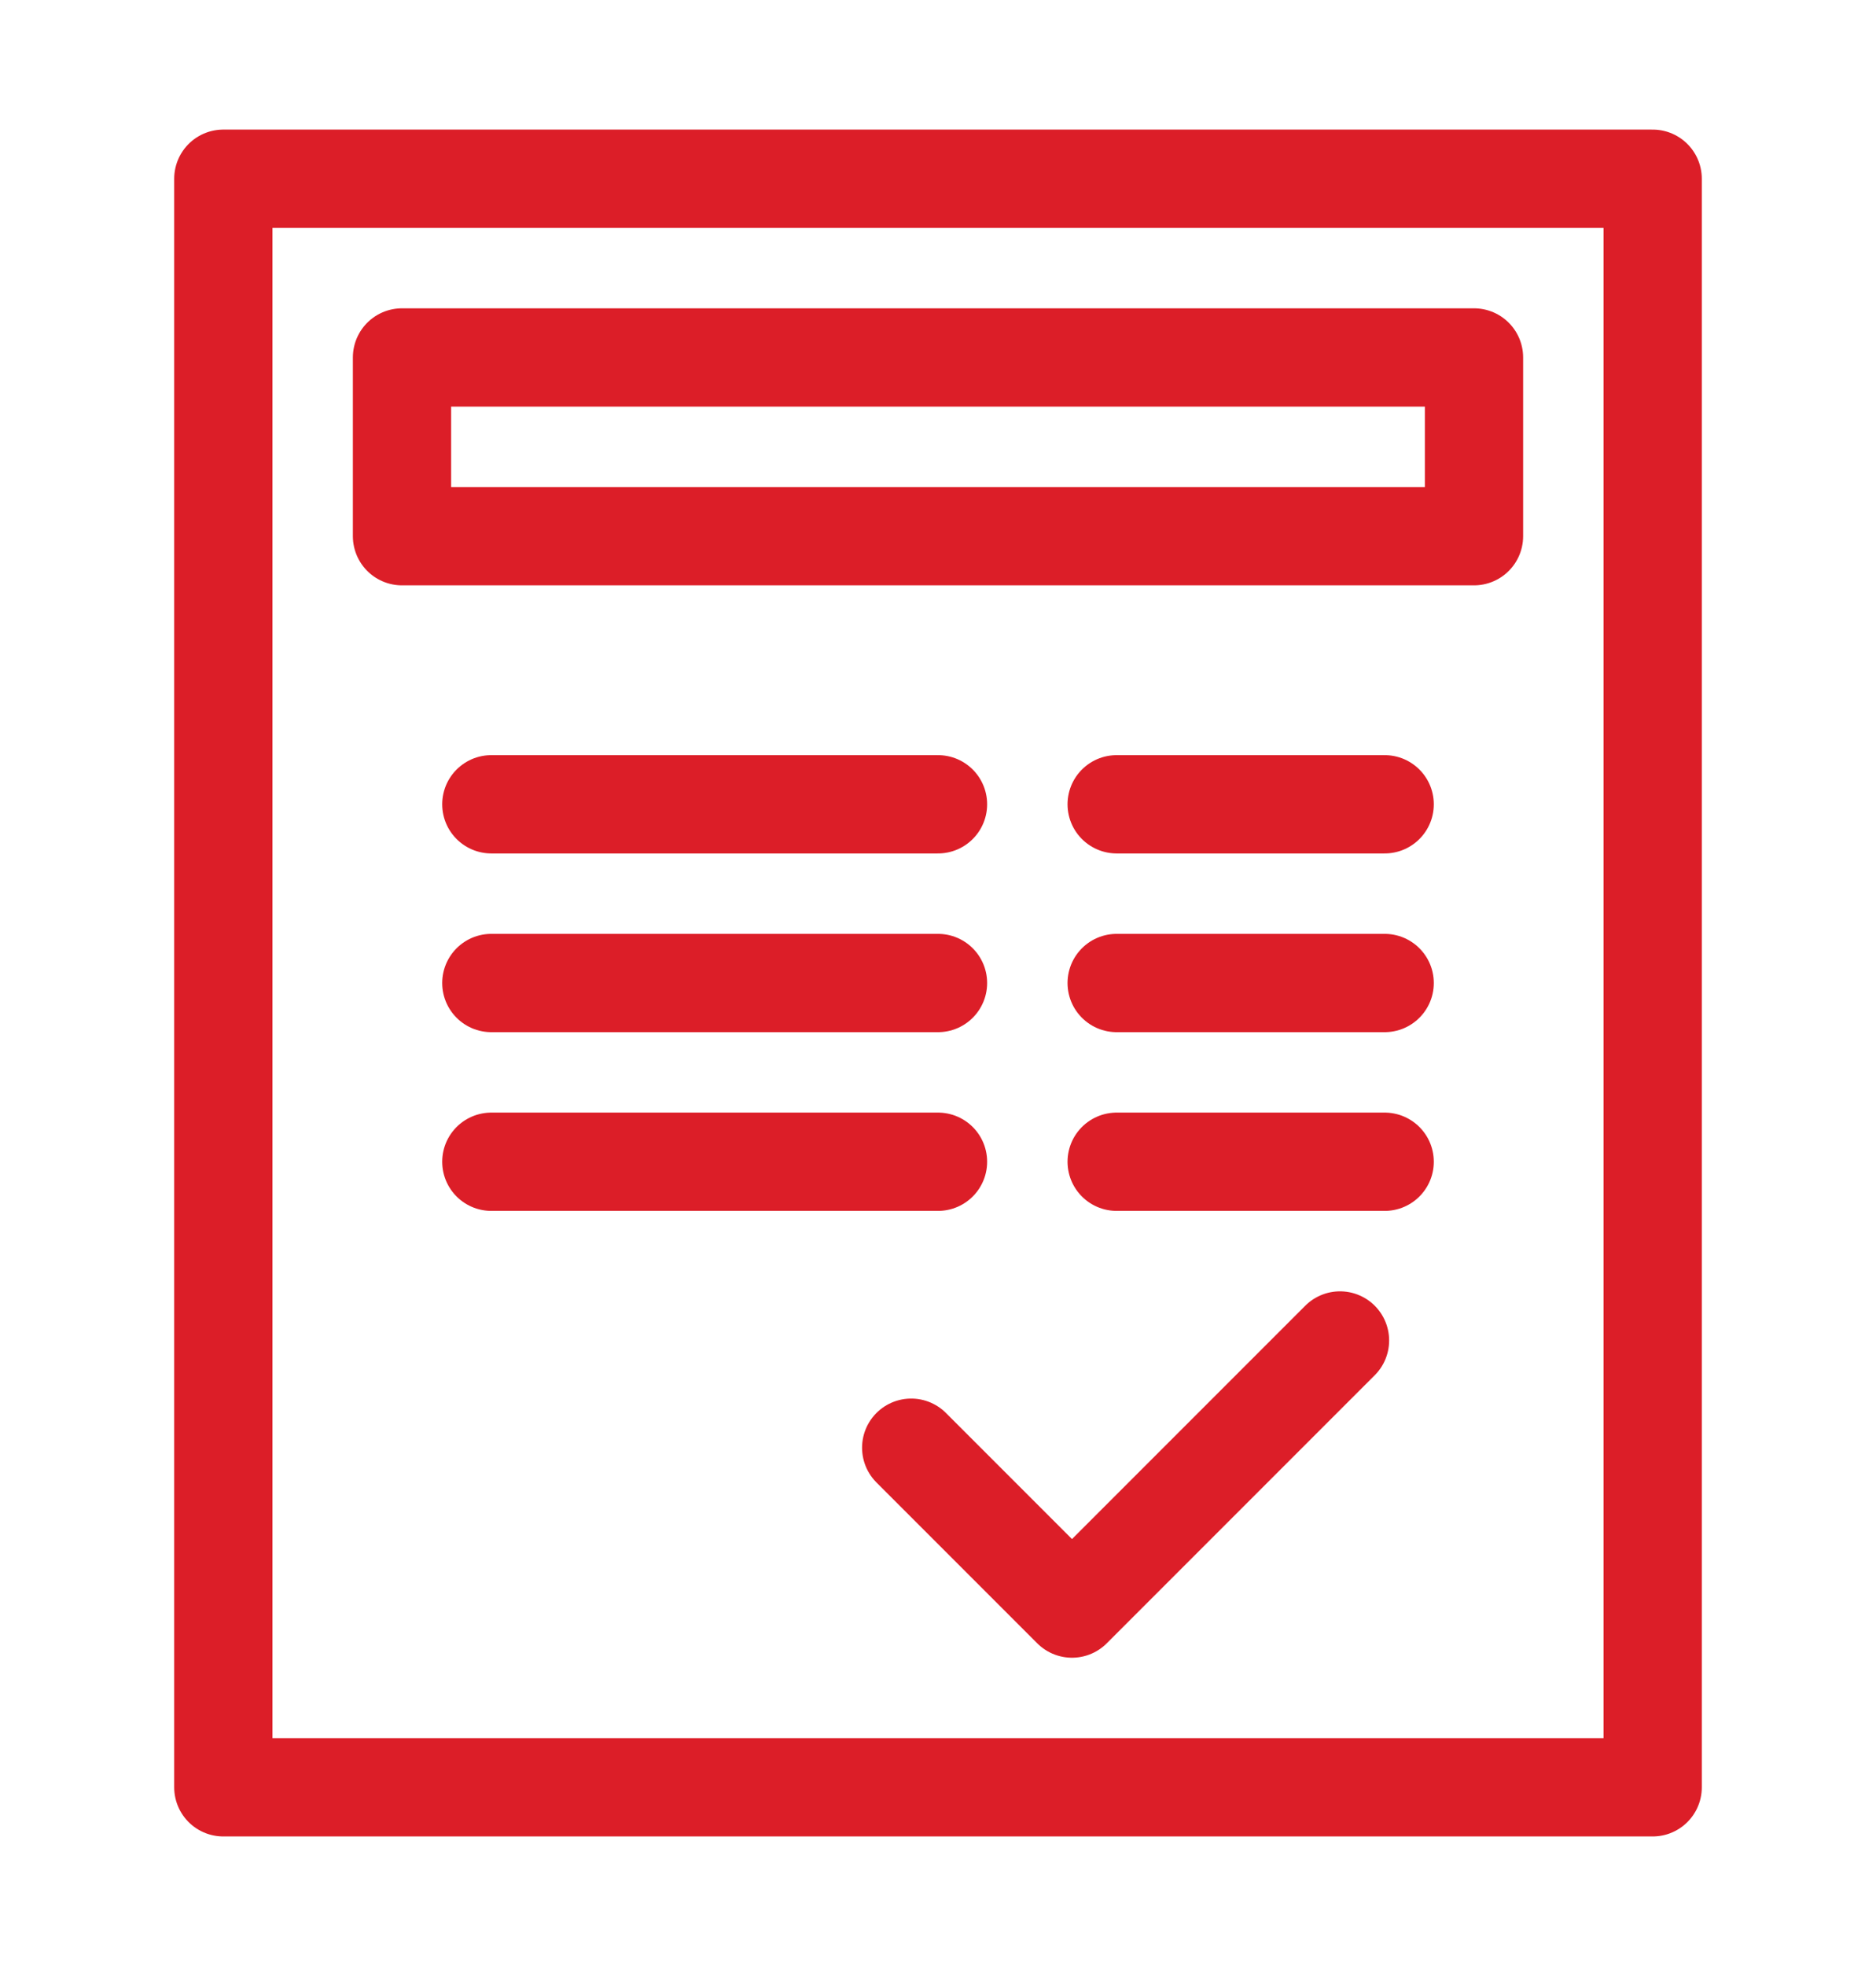 <?xml version="1.0" encoding="UTF-8"?>
<svg xmlns="http://www.w3.org/2000/svg" width="21" height="22" viewBox="0 0 21 22" fill="none">
  <path d="M10.2 16.2L12 18L15 15" stroke="#DC1E28" stroke-width="1.1" stroke-miterlimit="10" stroke-linecap="round" stroke-linejoin="round"></path>
  <path d="M18.5 2H2.5V20H18.5V2Z" stroke="#DC1E28" stroke-width="1.1" stroke-miterlimit="10" stroke-linecap="round" stroke-linejoin="round"></path>
  <path d="M5.5 9H10.5M12.5 9H15.5" stroke="#DC1E28" stroke-width="1.1" stroke-miterlimit="10" stroke-linecap="round" stroke-linejoin="round"></path>
  <path d="M5.5 13H10.5M12.5 13H15.5" stroke="#DC1E28" stroke-width="1.1" stroke-miterlimit="10" stroke-linecap="round" stroke-linejoin="round"></path>
  <path d="M5.5 11H10.5M12.5 11H15.5" stroke="#DC1E28" stroke-width="1.1" stroke-miterlimit="10" stroke-linecap="round" stroke-linejoin="round"></path>
  <path d="M16.5 4H4.5V6H16.5V4Z" stroke="#DC1E28" stroke-width="1.1" stroke-miterlimit="10" stroke-linecap="round" stroke-linejoin="round"></path>
</svg>
